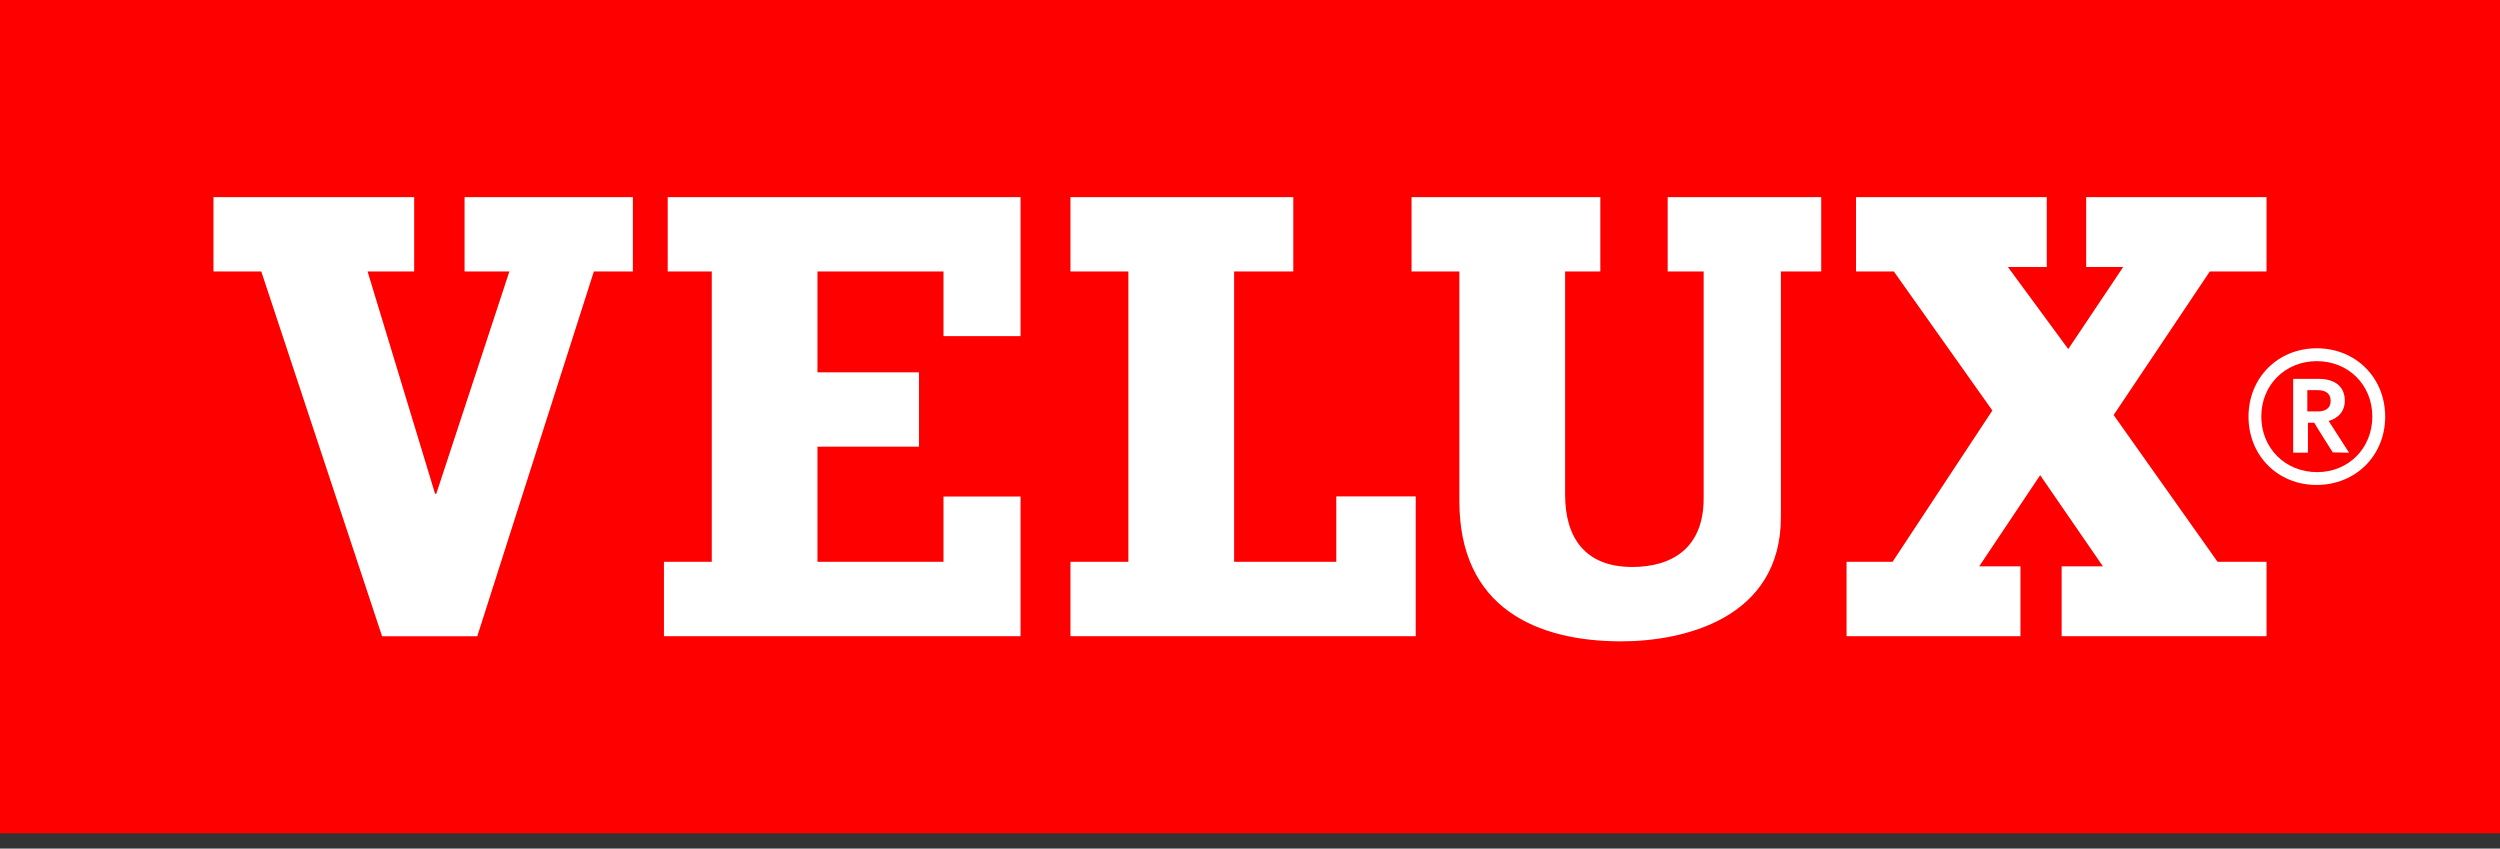 <svg width="109" height="37" viewBox="0 0 109 37" fill="none" xmlns="http://www.w3.org/2000/svg">
<rect x="0" y="0" width="109" height="37" fill="#333333" stroke="none"/>
<path d="M0 36.333H109V0H0V36.333Z" fill="#FF0000"/>
<path d="M96.686 24.494H98.821V27.737H89.888V24.691H91.686L88.951 20.718L86.294 24.691H88.092V27.737H80.51V24.494H82.516L86.867 17.898L82.571 11.835H80.922V8.594H89.239V11.64H87.544L90.175 15.219L92.572 11.64H90.957V8.594H98.821V11.835H96.348L92.155 18.095L96.686 24.494ZM72.711 8.594H79.405V11.835H77.647V22.549C77.647 27.003 73.347 27.963 70.694 27.963C67.022 27.963 63.628 26.526 63.628 21.844V11.835H61.544V8.594H69.774V11.835H68.239V21.564C68.239 23.451 69.116 24.72 71.168 24.72C72.89 24.72 74.279 23.903 74.279 21.73V11.835H72.711V8.594ZM20.255 8.594H27.594V11.835H25.893L20.809 27.742H16.659L11.391 11.835H9.307V8.594H18.058V11.835H16.026L18.97 21.53H19.021L22.209 11.835H20.255V8.594ZM58.262 21.642H61.726V27.737H46.672V24.494H49.197V11.835H46.672V8.594H56.388V11.835H53.808V24.494H58.262V21.642ZM29.112 8.594H44.496V14.655H41.136V11.835H35.641V16.235H40.069V19.476H35.641V24.494H41.136V21.649H44.496V27.737H28.948V24.494H31.033V11.835H29.112V8.594ZM98.593 18.159C98.593 16.784 99.635 15.746 101.014 15.746C102.394 15.746 103.433 16.784 103.433 18.159C103.433 19.542 102.398 20.585 101.027 20.585C99.639 20.585 98.593 19.542 98.593 18.159ZM98.035 18.165C98.035 19.864 99.309 21.144 101.001 21.144C102.708 21.144 103.994 19.864 103.994 18.165C103.994 16.467 102.712 15.185 101.012 15.185C99.316 15.185 98.035 16.467 98.035 18.165ZM101.052 17.01C101.416 17.01 101.616 17.175 101.616 17.475C101.616 17.858 101.31 17.938 101.052 17.938C101.052 17.938 100.649 17.938 100.599 17.938C100.599 17.89 100.599 17.058 100.599 17.01C100.649 17.01 101.052 17.01 101.052 17.01ZM100.008 16.518H99.982V19.737H100.626C100.626 19.737 100.626 18.481 100.626 18.431C100.67 18.431 100.9 18.431 100.902 18.431C100.902 18.454 101.709 19.724 101.709 19.724L102.371 19.737H102.419C102.419 19.737 101.564 18.404 101.53 18.354C101.977 18.225 102.235 17.909 102.235 17.475C102.235 16.866 101.817 16.518 101.089 16.518H100.008Z" fill="white"/>
</svg>
